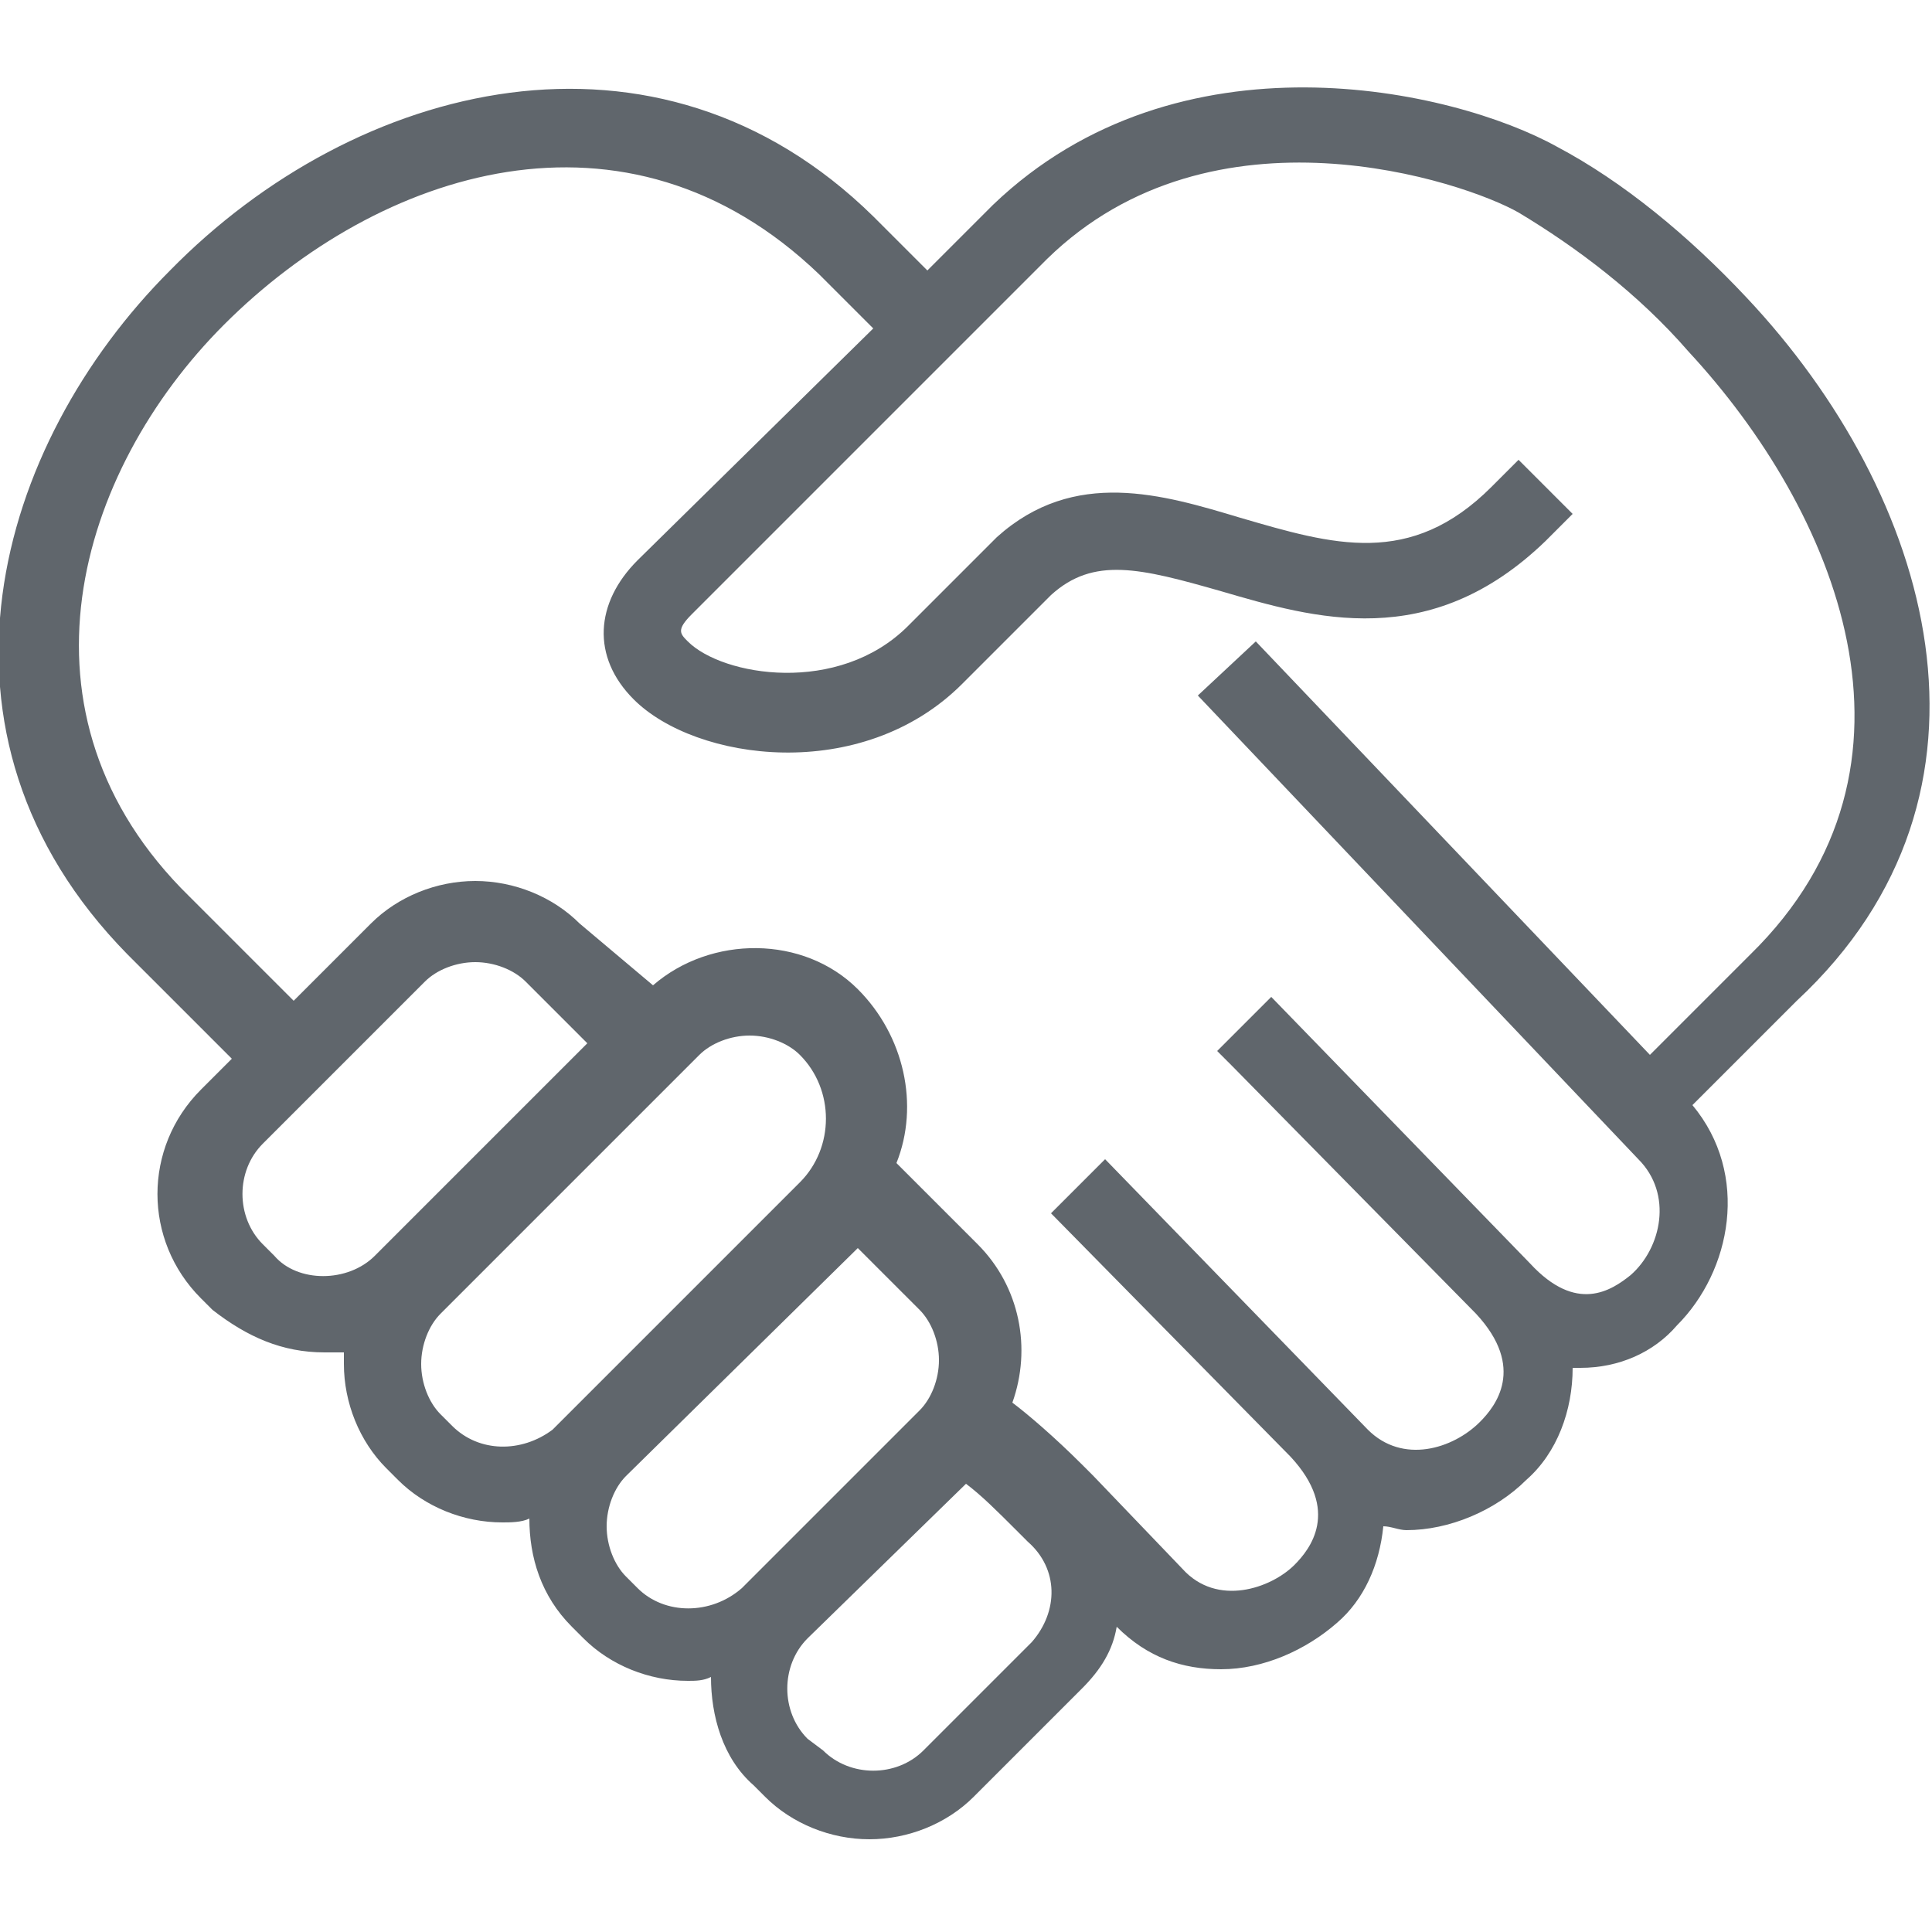 <?xml version="1.0" encoding="utf-8"?>
<svg version="1.1" xmlns="http://www.w3.org/2000/svg" xmlns:xlink="http://www.w3.org/1999/xlink" viewBox="0 0 50 50" fill="#60666C">
	<path d="M45.2,7.7c-1.5-1.6-3.2-3-4.9-3.9c-2.7-1.5-9.8-3.1-14.6,1.5L24,7l-1.4-1.4C17,0.1,9.2,2.1,4.4,7
		c-4.5,4.5-6.7,12-1.1,17.7l2.7,2.7l-0.8,0.8c-1.5,1.5-1.5,3.9,0,5.4l0.3,0.3C6.4,34.6,7.3,35,8.4,35c0.2,0,0.3,0,0.5,0
		c0,0.1,0,0.2,0,0.3c0,1,0.4,2,1.1,2.7l0.3,0.3c0.7,0.7,1.7,1.1,2.7,1.1c0.2,0,0.5,0,0.7-0.1c0,1,0.3,2,1.1,2.8l0.3,0.3
		c0.7,0.7,1.7,1.1,2.7,1.1c0.2,0,0.4,0,0.6-0.1c0,1,0.3,2.1,1.1,2.8l0.3,0.3c0.7,0.7,1.7,1.1,2.7,1.1c1,0,2-0.4,2.7-1.1l2.8-2.8
		c0.5-0.5,0.8-1,0.9-1.6c0.8,0.8,1.7,1.1,2.7,1.1c1.1,0,2.2-0.5,3-1.2c0.7-0.6,1.1-1.5,1.2-2.5c0.2,0,0.4,0.1,0.6,0.1
		c1.1,0,2.3-0.5,3.1-1.3c0.8-0.7,1.2-1.8,1.2-2.9c0.1,0,0.1,0,0.2,0c1,0,1.9-0.4,2.5-1.1c1.4-1.4,1.9-3.9,0.4-5.7l2.7-2.7
		C52.3,20.5,50,12.8,45.2,7.7z M7.1,32.5l-0.3-0.3c-0.7-0.7-0.7-1.9,0-2.6l4.2-4.2c0.3-0.3,0.8-0.5,1.3-0.5h0c0.5,0,1,0.2,1.3,0.5
		l1.6,1.6l-5.5,5.5C9,33.2,7.7,33.2,7.1,32.5z M11.7,36.9l-0.3-0.3c-0.3-0.3-0.5-0.8-0.5-1.3c0-0.5,0.2-1,0.5-1.3l6.7-6.7
		c0.3-0.3,0.8-0.5,1.3-0.5c0.5,0,1,0.2,1.3,0.5c0.9,0.9,0.9,2.4,0,3.3l-6.4,6.4C13.5,37.6,12.4,37.6,11.7,36.9z M16.5,41.1l-0.3-0.3
		c-0.3-0.3-0.5-0.8-0.5-1.3c0-0.5,0.2-1,0.5-1.3l6-5.9l1.6,1.6c0.3,0.3,0.5,0.8,0.5,1.3s-0.2,1-0.5,1.3l-4.6,4.6
		C18.4,41.8,17.2,41.8,16.5,41.1z M26.7,42.5l-2.8,2.8c-0.7,0.7-1.9,0.7-2.6,0L20.9,45c-0.7-0.7-0.7-1.9,0-2.6l4.1-4
		c0.4,0.3,0.8,0.7,1.3,1.2c0,0,0,0,0,0l0.3,0.3C27.4,40.6,27.4,41.7,26.7,42.5z M42.7,27.3L32.5,16.6L31,18l11.4,12
		c0.9,0.9,0.6,2.3-0.2,3c-0.5,0.4-1.4,1-2.6-0.3l-6.7-6.9l-1.4,1.4l0.4,0.4l0,0l6.3,6.4c1.3,1.4,0.5,2.4,0.1,2.8
		c-0.7,0.7-2,1.1-2.9,0.2l-6.8-7l-1.4,1.4l6.2,6.3c0,0,0,0,0,0c1.3,1.4,0.5,2.4,0.1,2.8c-0.6,0.6-2,1.1-2.9,0.1l-2.3-2.4c0,0,0,0,0,0
		l-0.3-0.3c-0.7-0.7-1.4-1.3-1.8-1.6c0.5-1.4,0.2-3-0.9-4.1l-2.1-2.1c0.6-1.5,0.2-3.3-1-4.5c-1.4-1.4-3.8-1.4-5.3-0.1L15,23.9
		c-0.7-0.7-1.7-1.1-2.7-1.1c0,0,0,0,0,0c-1,0-2,0.4-2.7,1.1l-2,2l-2.7-2.7C0.1,18.5,2,12.2,5.8,8.4c4-4,10.4-6.1,15.4-1.3l1.4,1.4
		l-6.1,6c-1.1,1.1-1.2,2.5-0.1,3.6c1.6,1.6,5.9,2.2,8.5-0.4l2.3-2.3c1.1-1,2.3-0.7,4.4-0.1C34,16,37,16.9,40,14l0.7-0.7l-1.4-1.4
		l-0.7,0.7c-2.1,2.1-4.1,1.5-6.5,0.8c-2-0.6-4.3-1.3-6.3,0.5l-2.3,2.3c-1.8,1.8-4.8,1.3-5.7,0.4c-0.2-0.2-0.3-0.3,0.1-0.7l9.2-9.2
		c4.3-4.2,10.8-2,12.2-1.2c1.5,0.9,3.1,2.1,4.4,3.6c3.8,4.1,6.6,10.7,1.6,15.6L42.7,27.3z"/>
</svg>

